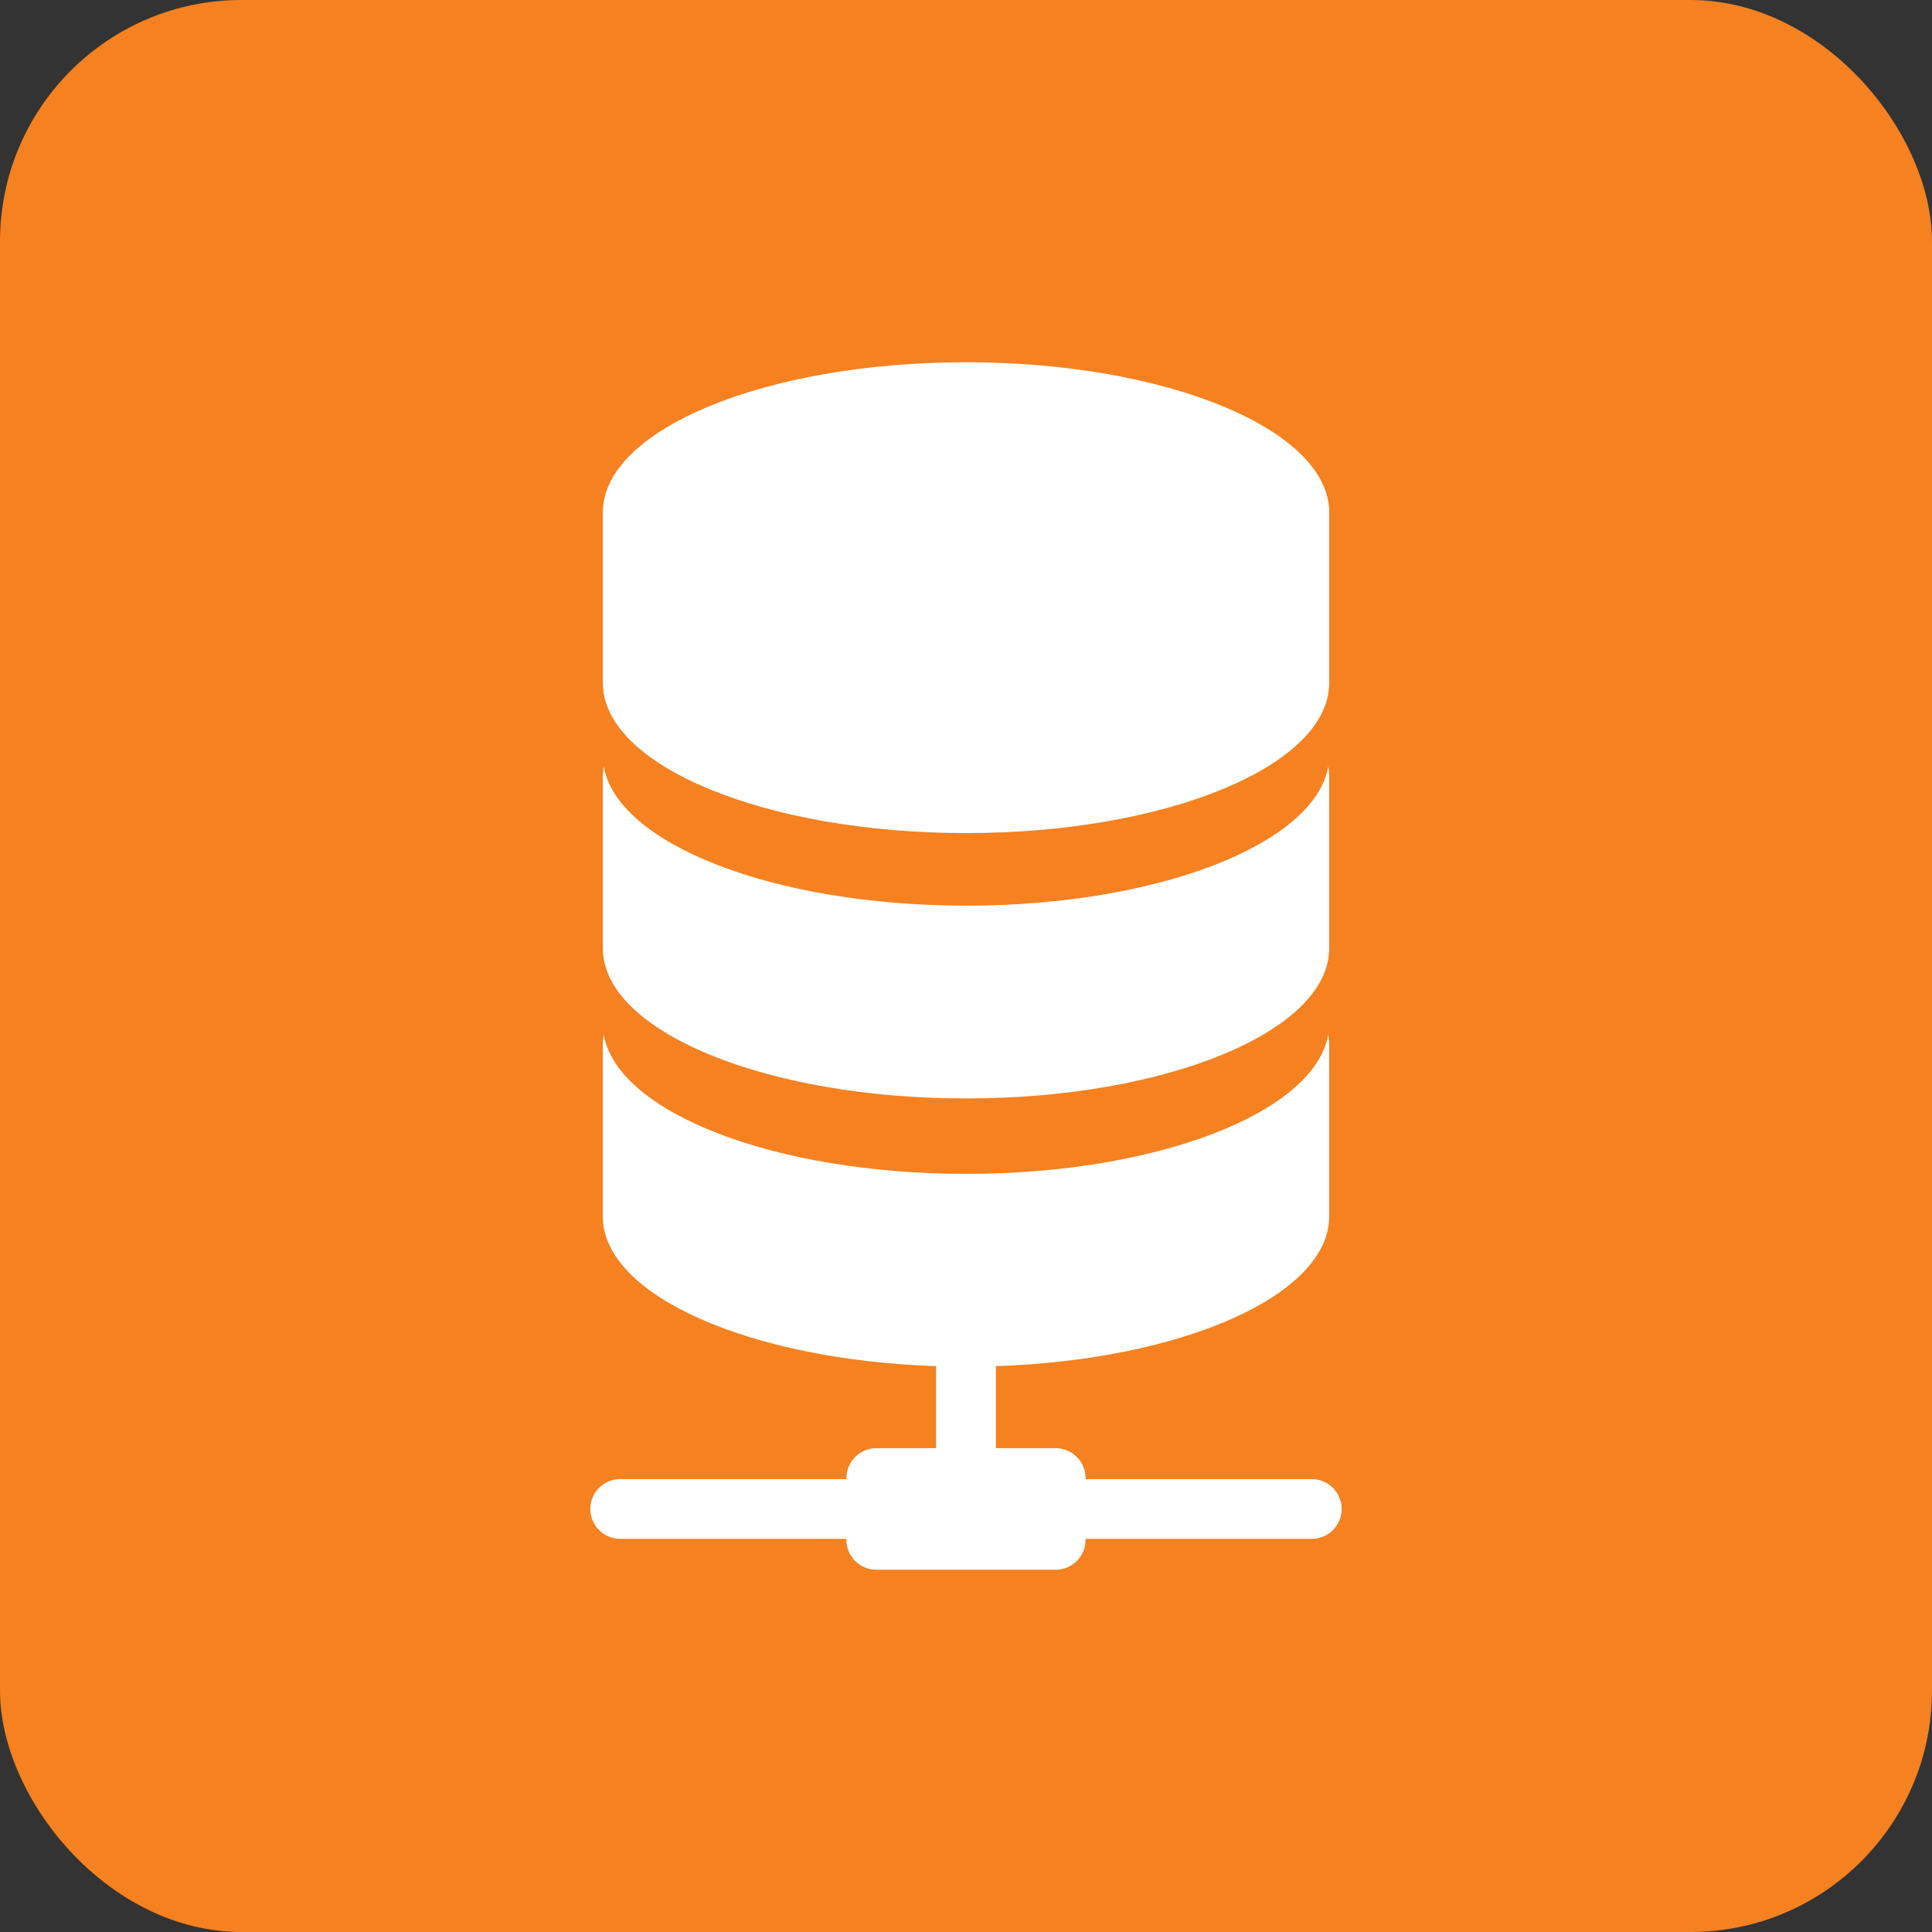 <?xml version="1.0" encoding="UTF-8"?>
<svg xmlns="http://www.w3.org/2000/svg" width="64" height="64" viewBox="0 0 64 64" fill="none">
  <rect x="0" y="0" width="64" height="64" fill="#333333" stroke="none"/>
  <rect width="64" height="64" rx="8" fill="#F58120"></rect>
  <path d="M32.001 27.597C38.646 27.597 44.032 25.369 44.032 22.621V16.976C44.032 14.228 38.646 12 32.001 12C25.355 12 19.969 14.228 19.969 16.976V22.621C19.969 25.369 25.356 27.597 32.001 27.597Z" fill="white"></path>
  <path d="M32.001 36.388C38.646 36.388 44.032 34.16 44.032 31.412V25.767C44.032 25.643 44.021 25.519 43.999 25.396C43.54 27.971 38.343 30.001 32 30.001C25.657 30.001 20.461 27.971 20.002 25.396C19.98 25.519 19.969 25.643 19.969 25.767V31.412C19.969 34.16 25.356 36.388 32.001 36.388Z" fill="white"></path>
  <path d="M43.454 48.996H35.961V48.963C35.961 48.417 35.517 47.973 34.971 47.973H32.99V45.256C39.172 45.048 44.032 42.907 44.032 40.297V34.652C44.032 34.527 44.02 34.404 43.998 34.281C43.539 36.856 38.343 38.886 32 38.886C25.657 38.886 20.46 36.856 20.001 34.281C19.979 34.404 19.968 34.527 19.968 34.652V40.297C19.968 42.907 24.828 45.048 31.009 45.256V47.973H29.029C28.483 47.973 28.038 48.417 28.038 48.963V48.996H20.545C19.999 48.996 19.555 49.44 19.555 49.986C19.555 50.532 19.999 50.977 20.545 50.977H28.038V51.01C28.038 51.556 28.483 52 29.029 52H34.971C35.517 52 35.961 51.556 35.961 51.01V50.977H43.454C44 50.977 44.445 50.532 44.445 49.986C44.445 49.44 44 48.996 43.454 48.996Z" fill="white"></path>
</svg>
